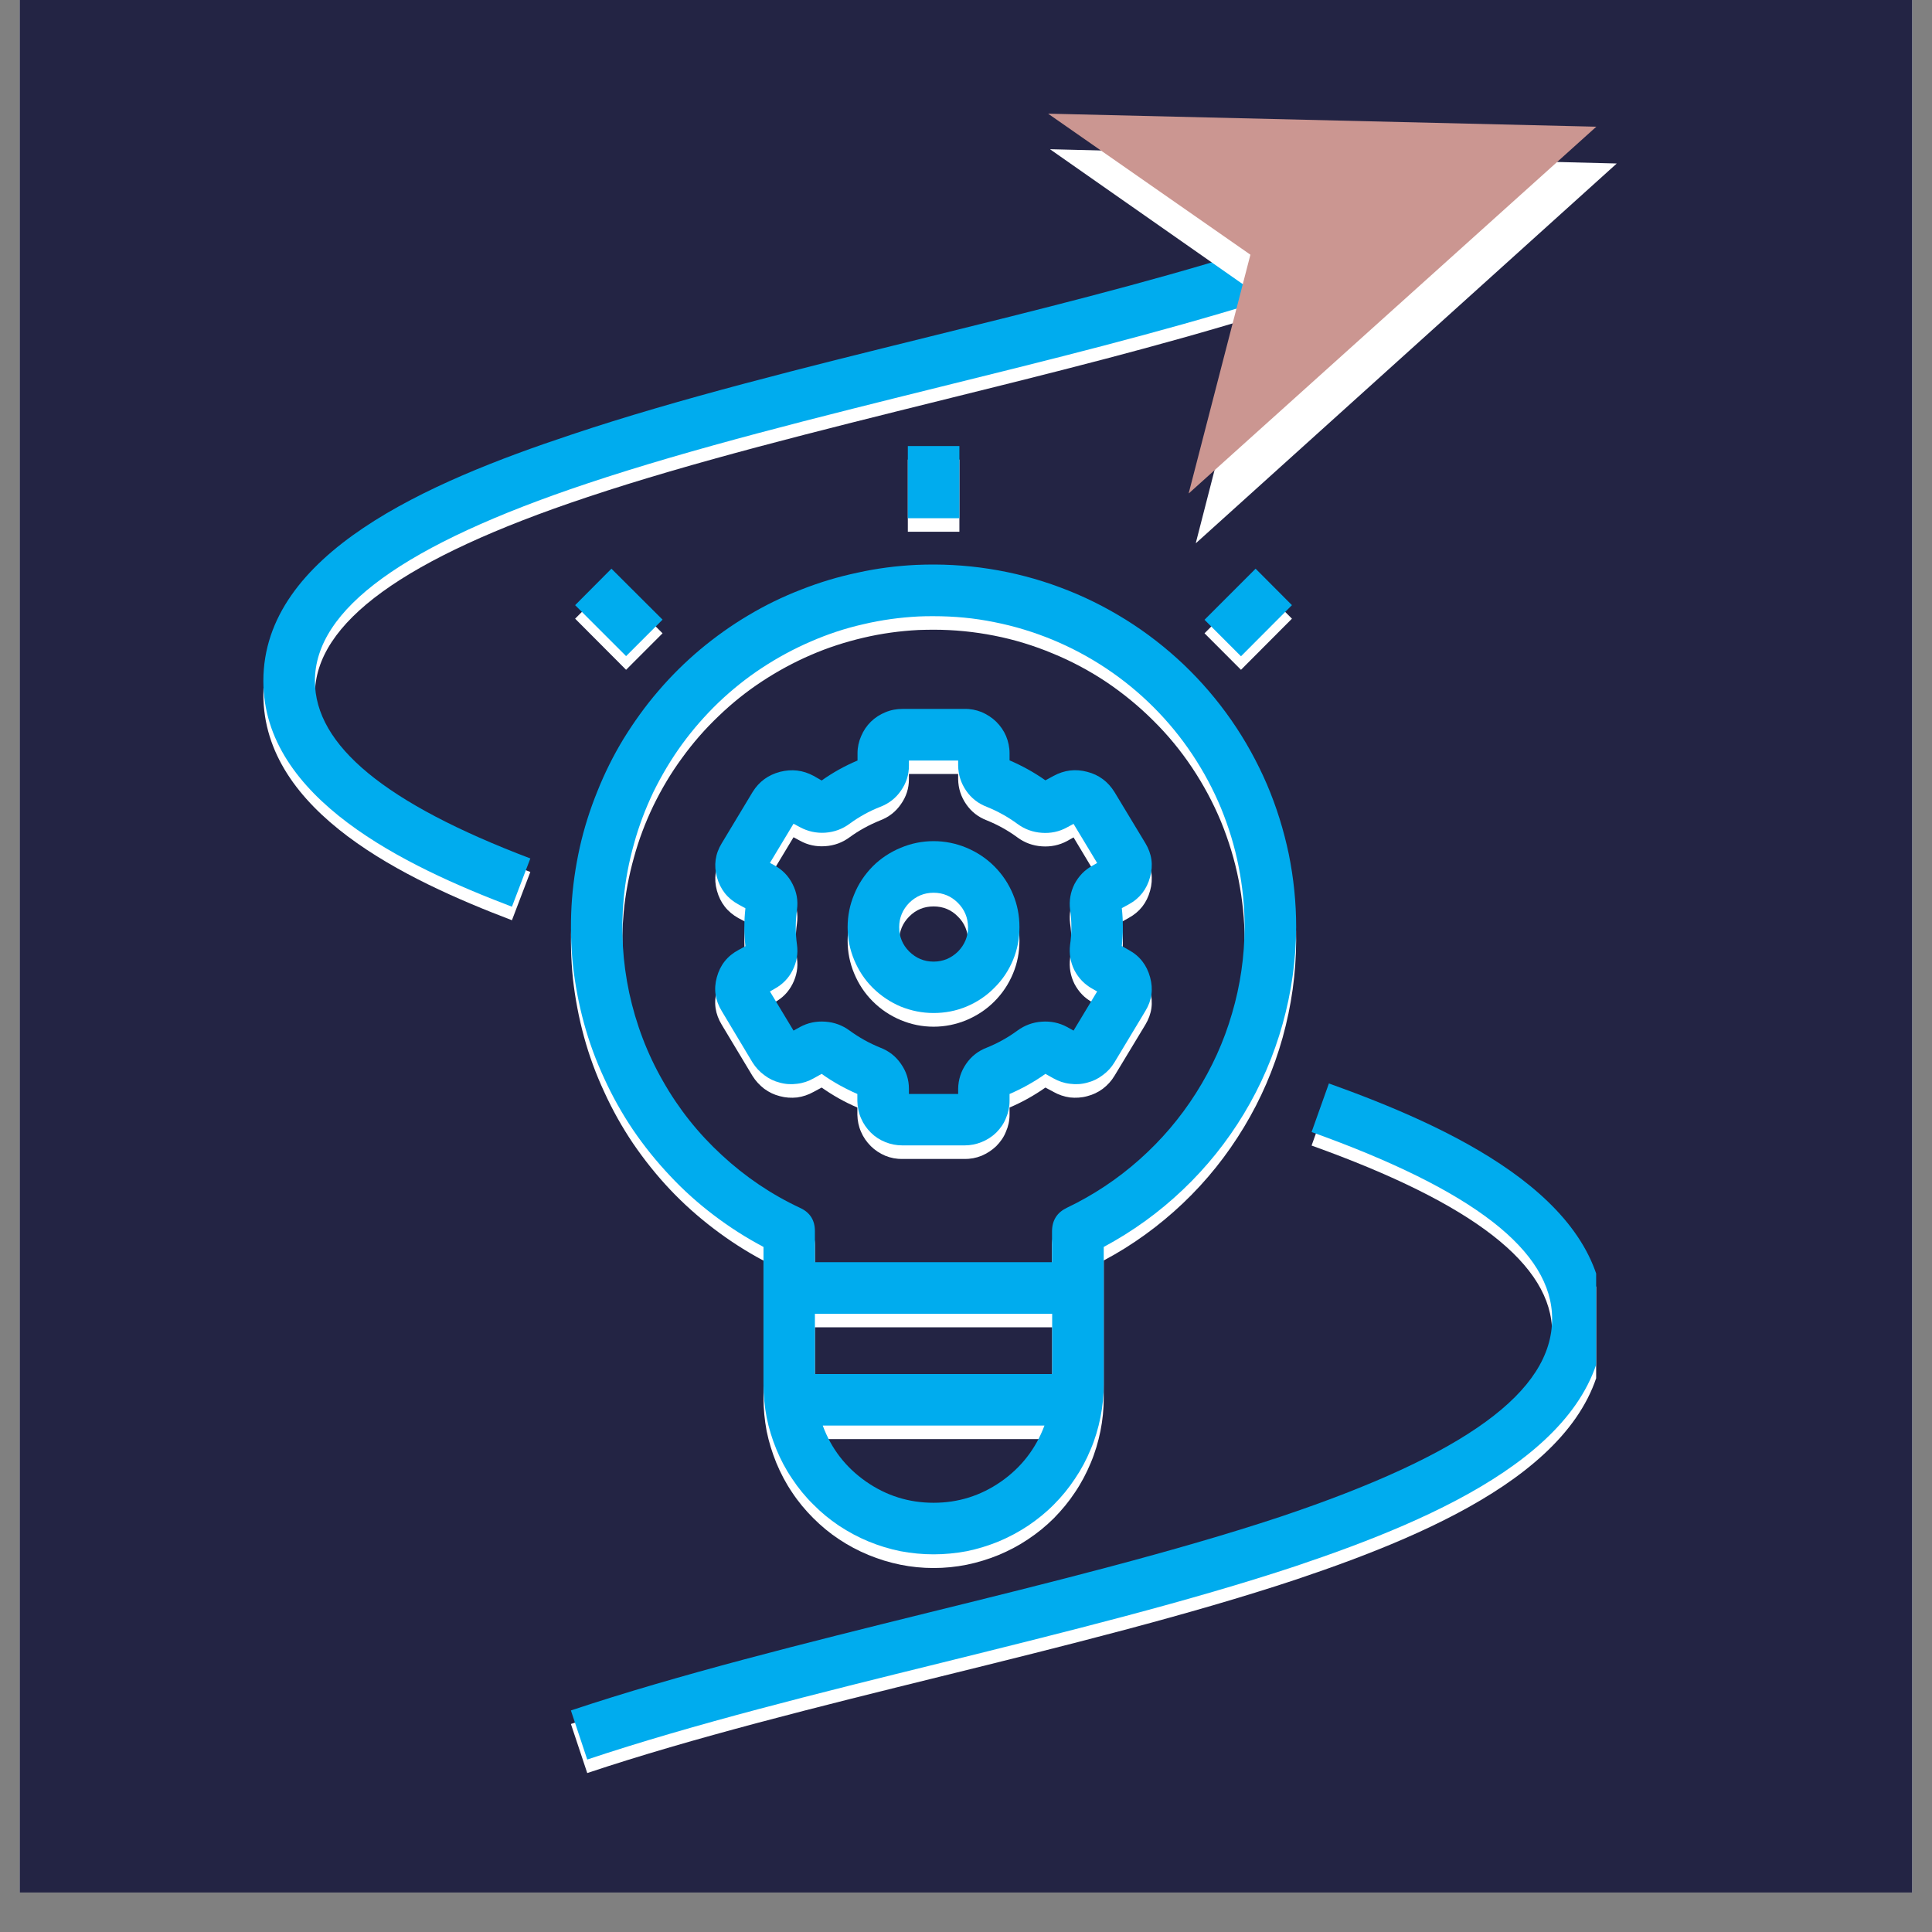 <svg xmlns="http://www.w3.org/2000/svg" xmlns:xlink="http://www.w3.org/1999/xlink" width="64" zoomAndPan="magnify" viewBox="0 0 48 48" height="64" preserveAspectRatio="xMidYMid meet" version="1.0">
  <rect x="0" y="0" width="48" height="48" fill="#808080" stroke="none"/>
  <defs>
    <clipPath id="735da4d694">
      <path d="M 0.488 0 L 47.508 0 L 47.508 47.02 L 0.488 47.02 Z M 0.488 0 " clip-rule="nonzero"/>
    </clipPath>
    <clipPath id="64ccbe8fc5">
      <path d="M 14 27 L 39.656 27 L 39.656 44.516 L 14 44.516 Z M 14 27 " clip-rule="nonzero"/>
    </clipPath>
    <clipPath id="7dc073beac">
      <path d="M 6.543 4.434 L 36 4.434 L 36 23 L 6.543 23 Z M 6.543 4.434 " clip-rule="nonzero"/>
    </clipPath>
    <clipPath id="5688ce8d55">
      <path d="M 14 26 L 39.656 26 L 39.656 44 L 14 44 Z M 14 26 " clip-rule="nonzero"/>
    </clipPath>
    <clipPath id="2c41d98e1f">
      <path d="M 6.543 4.098 L 36 4.098 L 36 23 L 6.543 23 Z M 6.543 4.098 " clip-rule="nonzero"/>
    </clipPath>
    <clipPath id="2335843345">
      <path d="M 26 3 L 41 3 L 41 14 L 26 14 Z M 26 3 " clip-rule="nonzero"/>
    </clipPath>
    <clipPath id="70abfde881">
      <path d="M 26.09 3.699 L 38.348 -0.84 L 41.977 8.969 L 29.719 13.504 Z M 26.09 3.699 " clip-rule="nonzero"/>
    </clipPath>
    <clipPath id="b6fa6c7f3f">
      <path d="M 26.09 3.699 L 38.348 -0.84 L 41.977 8.969 L 29.719 13.504 Z M 26.09 3.699 " clip-rule="nonzero"/>
    </clipPath>
    <clipPath id="2e3ad7ec38">
      <path d="M 26.09 3.699 L 38.348 -0.84 L 41.977 8.969 L 29.719 13.504 Z M 26.09 3.699 " clip-rule="nonzero"/>
    </clipPath>
    <clipPath id="8f25d53bf5">
      <path d="M 26 2 L 40 2 L 40 13 L 26 13 Z M 26 2 " clip-rule="nonzero"/>
    </clipPath>
    <clipPath id="797dfbeb57">
      <path d="M 26.043 2.816 L 38.301 -1.719 L 41.93 8.086 L 29.672 12.625 Z M 26.043 2.816 " clip-rule="nonzero"/>
    </clipPath>
    <clipPath id="1b3c72f070">
      <path d="M 26.043 2.816 L 38.301 -1.719 L 41.93 8.086 L 29.672 12.625 Z M 26.043 2.816 " clip-rule="nonzero"/>
    </clipPath>
  </defs>
  <g clip-path="url(#735da4d694)">
    <path fill="#ffffff" d="M 0.488 0 L 47.512 0 L 47.512 47.02 L 0.488 47.02 Z M 0.488 0 " fill-opacity="1" fill-rule="nonzero"/>
    <path fill="#232444" d="M 0.488 0 L 47.512 0 L 47.512 47.02 L 0.488 47.02 Z M 0.488 0 " fill-opacity="1" fill-rule="nonzero"/>
  </g>
  <g clip-path="url(#64ccbe8fc5)">
    <path fill="#ffffff" d="M 39.844 33.102 C 39.844 30.055 35.949 28.305 33.016 27.258 L 32.586 28.461 C 36.609 29.902 38.562 31.422 38.562 33.102 C 38.562 34.914 36.414 36.477 31.797 38.023 C 29.203 38.887 26.09 39.656 23.078 40.398 C 20.016 41.156 16.852 41.941 14.184 42.832 L 14.59 44.051 C 17.207 43.176 20.348 42.398 23.387 41.648 C 26.422 40.898 29.559 40.121 32.203 39.242 C 35.762 38.047 39.844 36.27 39.844 33.102 Z M 39.844 33.102 " fill-opacity="1" fill-rule="nonzero"/>
  </g>
  <path fill="#ffffff" d="M 29.926 15.734 L 31.195 14.465 L 32.098 15.371 L 30.832 16.641 Z M 29.926 15.734 " fill-opacity="1" fill-rule="nonzero"/>
  <path fill="#ffffff" d="M 22.555 11.418 L 23.836 11.418 L 23.836 13.211 L 22.555 13.211 Z M 22.555 11.418 " fill-opacity="1" fill-rule="nonzero"/>
  <path fill="#ffffff" d="M 17.809 24.617 C 17.727 24.914 17.77 25.191 17.93 25.457 L 18.695 26.73 C 18.773 26.855 18.871 26.961 18.988 27.051 C 19.105 27.137 19.234 27.199 19.375 27.234 C 19.516 27.273 19.66 27.281 19.805 27.266 C 19.949 27.246 20.086 27.199 20.211 27.129 L 20.414 27.02 C 20.691 27.215 20.988 27.383 21.301 27.516 L 21.301 27.695 C 21.305 27.844 21.332 27.984 21.391 28.117 C 21.449 28.254 21.531 28.371 21.637 28.477 C 21.738 28.578 21.859 28.656 21.996 28.715 C 22.133 28.77 22.273 28.797 22.422 28.793 L 23.961 28.793 C 24.109 28.797 24.25 28.77 24.387 28.715 C 24.523 28.656 24.645 28.578 24.75 28.477 C 24.855 28.371 24.938 28.254 24.992 28.117 C 25.051 27.984 25.082 27.844 25.082 27.695 L 25.082 27.516 C 25.398 27.383 25.695 27.215 25.973 27.02 L 26.176 27.129 C 26.301 27.199 26.438 27.246 26.582 27.266 C 26.727 27.281 26.871 27.273 27.012 27.234 C 27.152 27.199 27.281 27.137 27.398 27.051 C 27.516 26.961 27.613 26.855 27.688 26.73 L 28.457 25.457 C 28.617 25.191 28.656 24.914 28.574 24.617 C 28.492 24.316 28.316 24.09 28.043 23.938 L 27.871 23.844 C 27.906 23.527 27.906 23.215 27.871 22.902 L 28.043 22.805 C 28.316 22.656 28.492 22.43 28.574 22.129 C 28.656 21.832 28.617 21.551 28.457 21.289 L 27.688 20.012 C 27.527 19.754 27.301 19.59 27.012 19.512 C 26.719 19.434 26.441 19.469 26.176 19.613 L 25.973 19.727 C 25.695 19.527 25.398 19.363 25.082 19.23 L 25.082 19.051 C 25.082 18.902 25.051 18.762 24.996 18.625 C 24.938 18.488 24.855 18.371 24.75 18.27 C 24.645 18.164 24.523 18.086 24.387 18.031 C 24.25 17.977 24.109 17.949 23.961 17.949 L 22.426 17.949 C 22.277 17.949 22.137 17.977 22 18.031 C 21.863 18.086 21.742 18.164 21.637 18.27 C 21.531 18.371 21.453 18.488 21.395 18.625 C 21.336 18.762 21.305 18.902 21.305 19.051 L 21.305 19.23 C 20.992 19.363 20.695 19.531 20.414 19.727 L 20.215 19.617 C 19.949 19.473 19.672 19.438 19.379 19.512 C 19.086 19.59 18.859 19.758 18.699 20.012 L 17.93 21.289 C 17.77 21.551 17.73 21.832 17.812 22.129 C 17.895 22.43 18.07 22.656 18.344 22.809 L 18.52 22.902 C 18.484 23.215 18.484 23.531 18.52 23.844 L 18.348 23.938 C 18.07 24.09 17.891 24.316 17.809 24.617 Z M 19.77 23.371 C 19.77 23.227 19.781 23.082 19.801 22.938 C 19.832 22.715 19.793 22.5 19.691 22.301 C 19.59 22.102 19.438 21.945 19.242 21.84 L 19.129 21.773 L 19.715 20.801 L 19.875 20.887 C 20.07 20.996 20.281 21.039 20.504 21.023 C 20.727 21.008 20.93 20.934 21.109 20.801 C 21.344 20.629 21.598 20.492 21.867 20.383 C 22.082 20.301 22.254 20.168 22.383 19.98 C 22.516 19.793 22.582 19.586 22.582 19.359 L 22.582 19.23 L 23.805 19.23 L 23.805 19.359 C 23.809 19.586 23.875 19.793 24.004 19.98 C 24.133 20.168 24.305 20.301 24.52 20.383 C 24.789 20.492 25.043 20.633 25.277 20.805 C 25.457 20.938 25.66 21.012 25.883 21.027 C 26.105 21.043 26.316 21 26.512 20.895 L 26.672 20.805 L 27.258 21.781 L 27.148 21.84 C 26.949 21.949 26.801 22.102 26.695 22.301 C 26.594 22.504 26.559 22.715 26.586 22.938 C 26.629 23.23 26.629 23.52 26.586 23.809 C 26.559 24.031 26.594 24.242 26.695 24.445 C 26.801 24.645 26.949 24.801 27.148 24.906 L 27.258 24.969 L 26.672 25.941 L 26.512 25.855 C 26.316 25.75 26.105 25.703 25.883 25.719 C 25.66 25.734 25.457 25.809 25.277 25.945 C 25.043 26.117 24.789 26.258 24.52 26.363 C 24.305 26.445 24.133 26.578 24.004 26.766 C 23.875 26.953 23.809 27.16 23.805 27.391 L 23.805 27.516 L 22.582 27.516 L 22.582 27.391 C 22.582 27.16 22.516 26.953 22.383 26.766 C 22.254 26.578 22.082 26.445 21.867 26.363 C 21.598 26.258 21.344 26.117 21.109 25.941 C 20.93 25.809 20.727 25.734 20.504 25.719 C 20.281 25.703 20.07 25.75 19.875 25.855 L 19.715 25.941 L 19.129 24.969 L 19.238 24.906 C 19.438 24.801 19.59 24.645 19.691 24.445 C 19.793 24.242 19.832 24.031 19.801 23.809 C 19.781 23.664 19.77 23.52 19.77 23.371 Z M 19.77 23.371 " fill-opacity="1" fill-rule="nonzero"/>
  <path fill="#ffffff" d="M 23.195 25.508 C 23.477 25.508 23.75 25.453 24.012 25.344 C 24.273 25.234 24.504 25.082 24.703 24.883 C 24.906 24.68 25.059 24.449 25.168 24.188 C 25.277 23.926 25.328 23.656 25.328 23.371 C 25.328 23.09 25.277 22.816 25.168 22.555 C 25.059 22.293 24.906 22.062 24.703 21.863 C 24.504 21.66 24.273 21.508 24.012 21.398 C 23.75 21.289 23.477 21.234 23.195 21.234 C 22.91 21.238 22.641 21.289 22.379 21.398 C 22.117 21.508 21.883 21.66 21.684 21.863 C 21.484 22.062 21.328 22.293 21.223 22.555 C 21.113 22.816 21.059 23.09 21.059 23.371 C 21.059 23.656 21.113 23.926 21.223 24.188 C 21.332 24.449 21.484 24.68 21.684 24.879 C 21.887 25.082 22.117 25.234 22.379 25.344 C 22.641 25.453 22.91 25.508 23.195 25.508 Z M 23.195 22.52 C 23.43 22.52 23.633 22.602 23.797 22.77 C 23.965 22.934 24.047 23.137 24.051 23.371 C 24.051 23.609 23.965 23.809 23.801 23.977 C 23.633 24.145 23.43 24.227 23.195 24.227 C 22.957 24.227 22.758 24.145 22.59 23.977 C 22.422 23.809 22.34 23.609 22.34 23.371 C 22.34 23.137 22.426 22.934 22.59 22.77 C 22.758 22.602 22.957 22.52 23.195 22.52 Z M 23.195 22.52 " fill-opacity="1" fill-rule="nonzero"/>
  <path fill="#ffffff" d="M 18.969 31.32 L 18.969 34.73 C 18.969 35.008 18.996 35.281 19.047 35.555 C 19.102 35.824 19.184 36.09 19.289 36.348 C 19.395 36.602 19.523 36.848 19.68 37.078 C 19.832 37.309 20.008 37.52 20.207 37.719 C 20.402 37.914 20.613 38.09 20.844 38.242 C 21.078 38.398 21.32 38.527 21.578 38.633 C 21.832 38.738 22.098 38.82 22.371 38.875 C 22.641 38.93 22.918 38.957 23.195 38.957 C 23.473 38.957 23.746 38.93 24.02 38.875 C 24.289 38.82 24.555 38.738 24.812 38.633 C 25.066 38.527 25.312 38.398 25.543 38.242 C 25.773 38.09 25.988 37.914 26.184 37.719 C 26.379 37.52 26.555 37.309 26.707 37.078 C 26.863 36.848 26.992 36.602 27.098 36.348 C 27.207 36.09 27.285 35.824 27.34 35.555 C 27.395 35.281 27.422 35.008 27.422 34.73 L 27.422 31.316 C 28.141 30.934 28.797 30.457 29.387 29.898 C 29.98 29.336 30.484 28.703 30.906 28.004 C 31.328 27.305 31.648 26.562 31.867 25.777 C 32.086 24.988 32.199 24.188 32.203 23.371 C 32.203 22.762 32.141 22.16 32.02 21.562 C 31.895 20.965 31.715 20.387 31.477 19.824 C 31.234 19.266 30.941 18.734 30.594 18.234 C 30.246 17.73 29.852 17.27 29.41 16.852 C 28.969 16.43 28.488 16.059 27.973 15.734 C 27.453 15.41 26.91 15.145 26.34 14.93 C 25.766 14.719 25.18 14.562 24.578 14.469 C 23.977 14.375 23.367 14.344 22.758 14.375 C 22.27 14.398 21.785 14.461 21.309 14.562 C 20.828 14.664 20.359 14.805 19.906 14.984 C 19.449 15.164 19.008 15.375 18.59 15.629 C 18.168 15.879 17.77 16.16 17.395 16.477 C 17.02 16.789 16.672 17.133 16.355 17.508 C 16.035 17.879 15.75 18.273 15.492 18.691 C 15.238 19.109 15.02 19.547 14.84 20 C 14.656 20.457 14.508 20.922 14.402 21.398 C 14.297 21.879 14.227 22.363 14.199 22.852 C 14.172 23.34 14.184 23.828 14.234 24.316 C 14.289 24.801 14.379 25.281 14.508 25.754 C 14.637 26.227 14.805 26.684 15.012 27.129 C 15.215 27.574 15.453 28 15.727 28.406 C 16.004 28.812 16.309 29.195 16.645 29.551 C 16.98 29.906 17.344 30.23 17.734 30.527 C 18.125 30.824 18.535 31.09 18.969 31.32 Z M 23.195 37.676 C 22.578 37.672 22.02 37.496 21.516 37.145 C 21.012 36.793 20.652 36.328 20.441 35.754 L 25.949 35.754 C 25.734 36.328 25.375 36.793 24.871 37.145 C 24.367 37.496 23.809 37.672 23.195 37.676 Z M 26.141 34.473 L 20.246 34.473 L 20.246 32.977 L 26.141 32.977 Z M 15.496 22.66 C 15.539 22.203 15.625 21.75 15.75 21.305 C 15.871 20.859 16.035 20.43 16.234 20.016 C 16.438 19.598 16.672 19.203 16.945 18.832 C 17.215 18.457 17.52 18.109 17.852 17.793 C 18.184 17.473 18.543 17.184 18.93 16.93 C 19.316 16.676 19.719 16.457 20.145 16.273 C 20.566 16.09 21.004 15.949 21.453 15.844 C 21.902 15.738 22.359 15.676 22.82 15.652 C 22.949 15.648 23.07 15.645 23.195 15.645 C 23.703 15.645 24.207 15.695 24.703 15.793 C 25.203 15.891 25.684 16.039 26.152 16.234 C 26.621 16.426 27.066 16.664 27.488 16.945 C 27.91 17.23 28.301 17.551 28.66 17.91 C 29.02 18.266 29.34 18.656 29.621 19.078 C 29.902 19.5 30.141 19.945 30.336 20.414 C 30.527 20.883 30.676 21.367 30.773 21.863 C 30.871 22.363 30.922 22.863 30.922 23.371 C 30.918 24.102 30.816 24.816 30.609 25.52 C 30.406 26.219 30.105 26.879 29.715 27.496 C 29.324 28.113 28.855 28.664 28.309 29.148 C 27.766 29.633 27.16 30.031 26.504 30.344 C 26.262 30.461 26.141 30.652 26.137 30.922 L 26.137 31.695 L 20.246 31.695 L 20.246 30.926 C 20.246 30.656 20.125 30.465 19.883 30.348 C 19.164 30.012 18.516 29.574 17.934 29.039 C 17.352 28.5 16.863 27.887 16.473 27.199 C 16.078 26.512 15.801 25.781 15.633 25.004 C 15.469 24.23 15.422 23.449 15.496 22.66 Z M 15.496 22.66 " fill-opacity="1" fill-rule="nonzero"/>
  <path fill="#ffffff" d="M 14.289 15.371 L 15.191 14.465 L 16.461 15.734 L 15.555 16.641 Z M 14.289 15.371 " fill-opacity="1" fill-rule="nonzero"/>
  <g clip-path="url(#7dc073beac)">
    <path fill="#ffffff" d="M 34.879 5.5 L 31.258 4.586 C 31.02 4.523 30.812 4.586 30.641 4.766 C 30.469 4.945 30.418 5.152 30.492 5.391 L 30.863 6.625 C 28.473 7.371 25.742 8.047 23.082 8.703 C 20.02 9.461 16.852 10.246 14.188 11.137 C 10.625 12.32 6.543 14.086 6.543 17.254 C 6.543 20.18 10.07 21.855 12.719 22.863 L 13.176 21.664 C 9.574 20.301 7.824 18.855 7.824 17.254 C 7.824 15.473 10.039 13.867 14.59 12.352 C 17.207 11.477 20.352 10.699 23.387 9.945 C 26.059 9.285 28.809 8.598 31.23 7.852 L 31.598 9.066 C 31.668 9.305 31.828 9.453 32.07 9.508 C 32.117 9.516 32.164 9.523 32.211 9.523 C 32.398 9.523 32.559 9.453 32.684 9.312 L 35.199 6.551 C 35.273 6.465 35.324 6.371 35.348 6.262 C 35.371 6.148 35.367 6.043 35.336 5.934 C 35.301 5.824 35.246 5.734 35.164 5.656 C 35.082 5.578 34.988 5.527 34.879 5.5 Z M 32.5 7.617 L 32.043 6.102 L 33.531 6.477 Z M 32.5 7.617 " fill-opacity="1" fill-rule="nonzero"/>
  </g>
  <g clip-path="url(#5688ce8d55)">
    <path fill="#00acee" d="M 39.844 32.766 C 39.844 29.719 35.949 27.969 33.016 26.918 L 32.586 28.125 C 36.609 29.566 38.562 31.082 38.562 32.766 C 38.562 34.574 36.414 36.141 31.797 37.688 C 29.203 38.547 26.09 39.32 23.078 40.062 C 20.016 40.82 16.852 41.605 14.184 42.496 L 14.59 43.715 C 17.207 42.84 20.348 42.062 23.387 41.312 C 26.422 40.559 29.559 39.785 32.203 38.906 C 35.762 37.711 39.844 35.934 39.844 32.766 Z M 39.844 32.766 " fill-opacity="1" fill-rule="nonzero"/>
  </g>
  <path fill="#00acee" d="M 29.926 15.398 L 31.195 14.129 L 32.098 15.035 L 30.832 16.305 Z M 29.926 15.398 " fill-opacity="1" fill-rule="nonzero"/>
  <path fill="#00acee" d="M 22.555 11.082 L 23.836 11.082 L 23.836 12.875 L 22.555 12.875 Z M 22.555 11.082 " fill-opacity="1" fill-rule="nonzero"/>
  <path fill="#00acee" d="M 17.809 24.281 C 17.727 24.578 17.77 24.855 17.93 25.117 L 18.695 26.395 C 18.773 26.52 18.871 26.625 18.988 26.711 C 19.105 26.801 19.234 26.863 19.375 26.898 C 19.516 26.938 19.66 26.945 19.805 26.926 C 19.949 26.91 20.086 26.863 20.211 26.793 L 20.414 26.68 C 20.691 26.879 20.988 27.043 21.301 27.18 L 21.301 27.359 C 21.305 27.504 21.332 27.645 21.391 27.781 C 21.449 27.918 21.531 28.035 21.637 28.141 C 21.738 28.242 21.859 28.32 21.996 28.375 C 22.133 28.43 22.273 28.457 22.422 28.457 L 23.961 28.457 C 24.109 28.457 24.25 28.43 24.387 28.375 C 24.523 28.32 24.645 28.242 24.75 28.141 C 24.855 28.035 24.938 27.918 24.992 27.781 C 25.051 27.645 25.082 27.504 25.082 27.359 L 25.082 27.18 C 25.398 27.043 25.695 26.879 25.973 26.68 L 26.176 26.793 C 26.301 26.863 26.438 26.91 26.582 26.926 C 26.727 26.945 26.871 26.938 27.012 26.898 C 27.152 26.863 27.281 26.801 27.398 26.711 C 27.516 26.625 27.613 26.52 27.688 26.395 L 28.457 25.117 C 28.617 24.855 28.656 24.578 28.574 24.281 C 28.492 23.977 28.316 23.75 28.043 23.602 L 27.871 23.504 C 27.906 23.191 27.906 22.879 27.871 22.562 L 28.043 22.469 C 28.316 22.32 28.492 22.094 28.574 21.789 C 28.656 21.492 28.617 21.215 28.457 20.949 L 27.688 19.676 C 27.527 19.418 27.301 19.25 27.012 19.176 C 26.719 19.098 26.441 19.133 26.176 19.277 L 25.973 19.387 C 25.695 19.191 25.398 19.027 25.082 18.891 L 25.082 18.711 C 25.082 18.566 25.051 18.422 24.996 18.289 C 24.938 18.152 24.855 18.035 24.75 17.93 C 24.645 17.828 24.523 17.75 24.387 17.691 C 24.25 17.637 24.109 17.609 23.961 17.613 L 22.426 17.613 C 22.277 17.613 22.137 17.637 22 17.695 C 21.863 17.75 21.742 17.828 21.637 17.93 C 21.531 18.035 21.453 18.152 21.395 18.289 C 21.336 18.422 21.305 18.566 21.305 18.711 L 21.305 18.895 C 20.992 19.027 20.695 19.191 20.414 19.391 L 20.215 19.277 C 19.949 19.133 19.672 19.102 19.379 19.176 C 19.086 19.254 18.859 19.418 18.699 19.676 L 17.93 20.953 C 17.77 21.215 17.73 21.496 17.812 21.793 C 17.895 22.094 18.07 22.32 18.344 22.469 L 18.52 22.566 C 18.484 22.879 18.484 23.191 18.52 23.508 L 18.348 23.602 C 18.07 23.75 17.891 23.977 17.809 24.281 Z M 19.77 23.035 C 19.77 22.891 19.781 22.746 19.801 22.602 C 19.832 22.375 19.793 22.164 19.691 21.965 C 19.59 21.762 19.438 21.609 19.242 21.5 L 19.129 21.438 L 19.715 20.465 L 19.875 20.551 C 20.07 20.656 20.281 20.703 20.504 20.688 C 20.727 20.672 20.93 20.598 21.109 20.465 C 21.344 20.293 21.598 20.152 21.867 20.047 C 22.082 19.965 22.254 19.832 22.383 19.645 C 22.516 19.457 22.582 19.25 22.582 19.02 L 22.582 18.895 L 23.805 18.895 L 23.805 19.02 C 23.809 19.25 23.875 19.457 24.004 19.645 C 24.133 19.832 24.305 19.965 24.52 20.047 C 24.789 20.156 25.043 20.297 25.277 20.469 C 25.457 20.602 25.66 20.676 25.883 20.691 C 26.105 20.707 26.316 20.664 26.512 20.555 L 26.672 20.469 L 27.258 21.441 L 27.148 21.504 C 26.949 21.609 26.801 21.766 26.695 21.965 C 26.594 22.168 26.559 22.379 26.586 22.602 C 26.629 22.891 26.629 23.18 26.586 23.473 C 26.559 23.695 26.594 23.906 26.695 24.109 C 26.801 24.309 26.949 24.461 27.148 24.57 L 27.258 24.633 L 26.672 25.605 L 26.512 25.516 C 26.316 25.41 26.105 25.367 25.883 25.383 C 25.66 25.398 25.457 25.473 25.277 25.605 C 25.043 25.777 24.789 25.918 24.52 26.027 C 24.305 26.109 24.133 26.242 24.004 26.43 C 23.875 26.617 23.809 26.824 23.805 27.051 L 23.805 27.18 L 22.582 27.18 L 22.582 27.051 C 22.582 26.824 22.516 26.617 22.383 26.43 C 22.254 26.242 22.082 26.109 21.867 26.027 C 21.598 25.918 21.344 25.777 21.109 25.605 C 20.93 25.473 20.727 25.398 20.504 25.383 C 20.281 25.367 20.07 25.41 19.875 25.516 L 19.715 25.605 L 19.129 24.633 L 19.238 24.57 C 19.438 24.461 19.59 24.309 19.691 24.109 C 19.793 23.906 19.832 23.695 19.801 23.473 C 19.781 23.328 19.77 23.18 19.77 23.035 Z M 19.77 23.035 " fill-opacity="1" fill-rule="nonzero"/>
  <path fill="#00acee" d="M 23.195 25.168 C 23.477 25.168 23.75 25.117 24.012 25.008 C 24.273 24.898 24.504 24.746 24.703 24.543 C 24.906 24.344 25.059 24.113 25.168 23.852 C 25.277 23.59 25.328 23.316 25.328 23.035 C 25.328 22.75 25.277 22.48 25.168 22.219 C 25.059 21.957 24.906 21.727 24.703 21.523 C 24.504 21.324 24.273 21.172 24.012 21.062 C 23.75 20.953 23.477 20.898 23.195 20.898 C 22.91 20.898 22.641 20.953 22.379 21.062 C 22.117 21.172 21.883 21.324 21.684 21.523 C 21.484 21.727 21.328 21.957 21.223 22.219 C 21.113 22.48 21.059 22.75 21.059 23.035 C 21.059 23.316 21.113 23.59 21.223 23.852 C 21.332 24.113 21.484 24.344 21.684 24.543 C 21.887 24.742 22.117 24.898 22.379 25.008 C 22.641 25.113 22.91 25.168 23.195 25.168 Z M 23.195 22.18 C 23.43 22.18 23.633 22.266 23.797 22.43 C 23.965 22.598 24.047 22.797 24.051 23.035 C 24.051 23.27 23.965 23.473 23.801 23.641 C 23.633 23.805 23.43 23.891 23.195 23.891 C 22.957 23.891 22.758 23.805 22.59 23.641 C 22.422 23.473 22.34 23.27 22.34 23.035 C 22.34 22.801 22.426 22.598 22.59 22.43 C 22.758 22.266 22.957 22.18 23.195 22.18 Z M 23.195 22.18 " fill-opacity="1" fill-rule="nonzero"/>
  <path fill="#00acee" d="M 18.969 30.98 L 18.969 34.391 C 18.969 34.668 18.996 34.945 19.047 35.215 C 19.102 35.488 19.184 35.754 19.289 36.008 C 19.395 36.266 19.523 36.508 19.68 36.738 C 19.832 36.969 20.008 37.184 20.207 37.379 C 20.402 37.578 20.613 37.75 20.844 37.906 C 21.078 38.059 21.32 38.191 21.578 38.297 C 21.832 38.402 22.098 38.484 22.371 38.539 C 22.641 38.59 22.918 38.617 23.195 38.617 C 23.473 38.617 23.746 38.59 24.02 38.539 C 24.289 38.484 24.555 38.402 24.812 38.297 C 25.066 38.191 25.312 38.059 25.543 37.906 C 25.773 37.75 25.988 37.578 26.184 37.379 C 26.379 37.184 26.555 36.969 26.707 36.738 C 26.863 36.508 26.992 36.266 27.098 36.008 C 27.207 35.754 27.285 35.488 27.34 35.215 C 27.395 34.945 27.422 34.668 27.422 34.391 L 27.422 30.98 C 28.141 30.594 28.797 30.121 29.387 29.559 C 29.98 28.996 30.484 28.367 30.906 27.668 C 31.328 26.969 31.648 26.223 31.867 25.438 C 32.086 24.652 32.199 23.852 32.203 23.035 C 32.203 22.426 32.141 21.82 32.02 21.223 C 31.895 20.625 31.715 20.047 31.477 19.488 C 31.234 18.926 30.941 18.395 30.594 17.895 C 30.246 17.395 29.852 16.934 29.41 16.512 C 28.969 16.094 28.488 15.719 27.973 15.398 C 27.453 15.074 26.91 14.805 26.34 14.594 C 25.766 14.379 25.18 14.227 24.578 14.133 C 23.977 14.039 23.367 14.008 22.758 14.035 C 22.27 14.059 21.785 14.121 21.309 14.227 C 20.828 14.328 20.359 14.469 19.906 14.648 C 19.449 14.824 19.008 15.039 18.59 15.289 C 18.168 15.539 17.77 15.824 17.395 16.137 C 17.02 16.453 16.672 16.797 16.355 17.168 C 16.035 17.539 15.75 17.938 15.492 18.355 C 15.238 18.773 15.02 19.211 14.84 19.664 C 14.656 20.117 14.508 20.586 14.402 21.062 C 14.297 21.539 14.227 22.023 14.199 22.512 C 14.172 23.004 14.184 23.492 14.234 23.977 C 14.289 24.465 14.379 24.945 14.508 25.418 C 14.637 25.891 14.805 26.348 15.012 26.793 C 15.215 27.238 15.453 27.664 15.727 28.07 C 16.004 28.477 16.309 28.855 16.645 29.211 C 16.98 29.57 17.344 29.895 17.734 30.191 C 18.125 30.488 18.535 30.75 18.969 30.98 Z M 23.195 37.336 C 22.578 37.336 22.02 37.16 21.516 36.809 C 21.012 36.457 20.652 35.992 20.441 35.418 L 25.949 35.418 C 25.734 35.992 25.375 36.457 24.871 36.809 C 24.367 37.16 23.809 37.336 23.195 37.336 Z M 26.141 34.137 L 20.246 34.137 L 20.246 32.641 L 26.141 32.641 Z M 15.496 22.324 C 15.539 21.863 15.625 21.414 15.75 20.969 C 15.871 20.523 16.035 20.094 16.234 19.676 C 16.438 19.262 16.672 18.867 16.945 18.492 C 17.215 18.121 17.52 17.773 17.852 17.453 C 18.184 17.137 18.543 16.848 18.93 16.594 C 19.316 16.34 19.719 16.121 20.145 15.938 C 20.566 15.754 21.004 15.609 21.453 15.508 C 21.902 15.402 22.359 15.34 22.82 15.316 C 22.949 15.309 23.07 15.309 23.195 15.309 C 23.703 15.309 24.207 15.355 24.703 15.457 C 25.203 15.555 25.684 15.703 26.152 15.895 C 26.621 16.09 27.066 16.328 27.488 16.609 C 27.91 16.891 28.301 17.211 28.66 17.57 C 29.02 17.93 29.34 18.32 29.621 18.742 C 29.902 19.164 30.141 19.609 30.336 20.078 C 30.527 20.547 30.676 21.031 30.773 21.527 C 30.871 22.023 30.922 22.527 30.922 23.035 C 30.918 23.766 30.816 24.48 30.609 25.18 C 30.406 25.883 30.105 26.539 29.715 27.156 C 29.324 27.773 28.855 28.324 28.309 28.809 C 27.766 29.293 27.16 29.695 26.504 30.008 C 26.262 30.125 26.141 30.316 26.137 30.586 L 26.137 31.359 L 20.246 31.359 L 20.246 30.586 C 20.246 30.316 20.125 30.125 19.883 30.012 C 19.164 29.676 18.516 29.238 17.934 28.699 C 17.352 28.164 16.863 27.551 16.473 26.863 C 16.078 26.176 15.801 25.441 15.633 24.668 C 15.469 23.895 15.422 23.113 15.496 22.324 Z M 15.496 22.324 " fill-opacity="1" fill-rule="nonzero"/>
  <path fill="#00acee" d="M 14.289 15.035 L 15.191 14.129 L 16.461 15.395 L 15.555 16.301 Z M 14.289 15.035 " fill-opacity="1" fill-rule="nonzero"/>
  <g clip-path="url(#2c41d98e1f)">
    <path fill="#00acee" d="M 34.879 5.16 L 31.258 4.246 C 31.02 4.188 30.812 4.246 30.641 4.426 C 30.469 4.605 30.418 4.816 30.492 5.055 L 30.863 6.289 C 28.473 7.031 25.742 7.711 23.082 8.367 C 20.02 9.125 16.852 9.906 14.188 10.801 C 10.625 11.984 6.543 13.75 6.543 16.918 C 6.543 19.844 10.07 21.52 12.719 22.527 L 13.176 21.328 C 9.574 19.961 7.824 18.52 7.824 16.918 C 7.824 15.133 10.039 13.531 14.59 12.012 C 17.207 11.137 20.352 10.359 23.387 9.605 C 26.059 8.945 28.809 8.262 31.23 7.512 L 31.598 8.73 C 31.668 8.969 31.828 9.113 32.07 9.168 C 32.117 9.18 32.164 9.184 32.211 9.184 C 32.398 9.184 32.559 9.113 32.684 8.977 L 35.199 6.215 C 35.273 6.129 35.324 6.031 35.348 5.922 C 35.371 5.812 35.367 5.703 35.336 5.598 C 35.301 5.488 35.246 5.395 35.164 5.32 C 35.082 5.242 34.988 5.188 34.879 5.16 Z M 32.5 7.281 L 32.043 5.766 L 33.531 6.141 Z M 32.5 7.281 " fill-opacity="1" fill-rule="nonzero"/>
  </g>
  <g clip-path="url(#2335843345)">
    <g clip-path="url(#70abfde881)">
      <g clip-path="url(#b6fa6c7f3f)">
        <g clip-path="url(#2e3ad7ec38)">
          <path fill="#ffffff" d="M 29.707 13.5 L 31.289 7.348 L 26.086 3.707 L 40.168 4.062 Z M 29.707 13.5 " fill-opacity="1" fill-rule="nonzero"/>
        </g>
      </g>
    </g>
  </g>
  <g clip-path="url(#8f25d53bf5)">
    <g clip-path="url(#797dfbeb57)">
      <g clip-path="url(#1b3c72f070)">
        <path fill="#cb9691" d="M 29.531 12.262 L 31.066 6.328 L 26.039 2.824 L 39.66 3.148 Z M 29.531 12.262 " fill-opacity="1" fill-rule="nonzero"/>
      </g>
    </g>
  </g>
</svg>